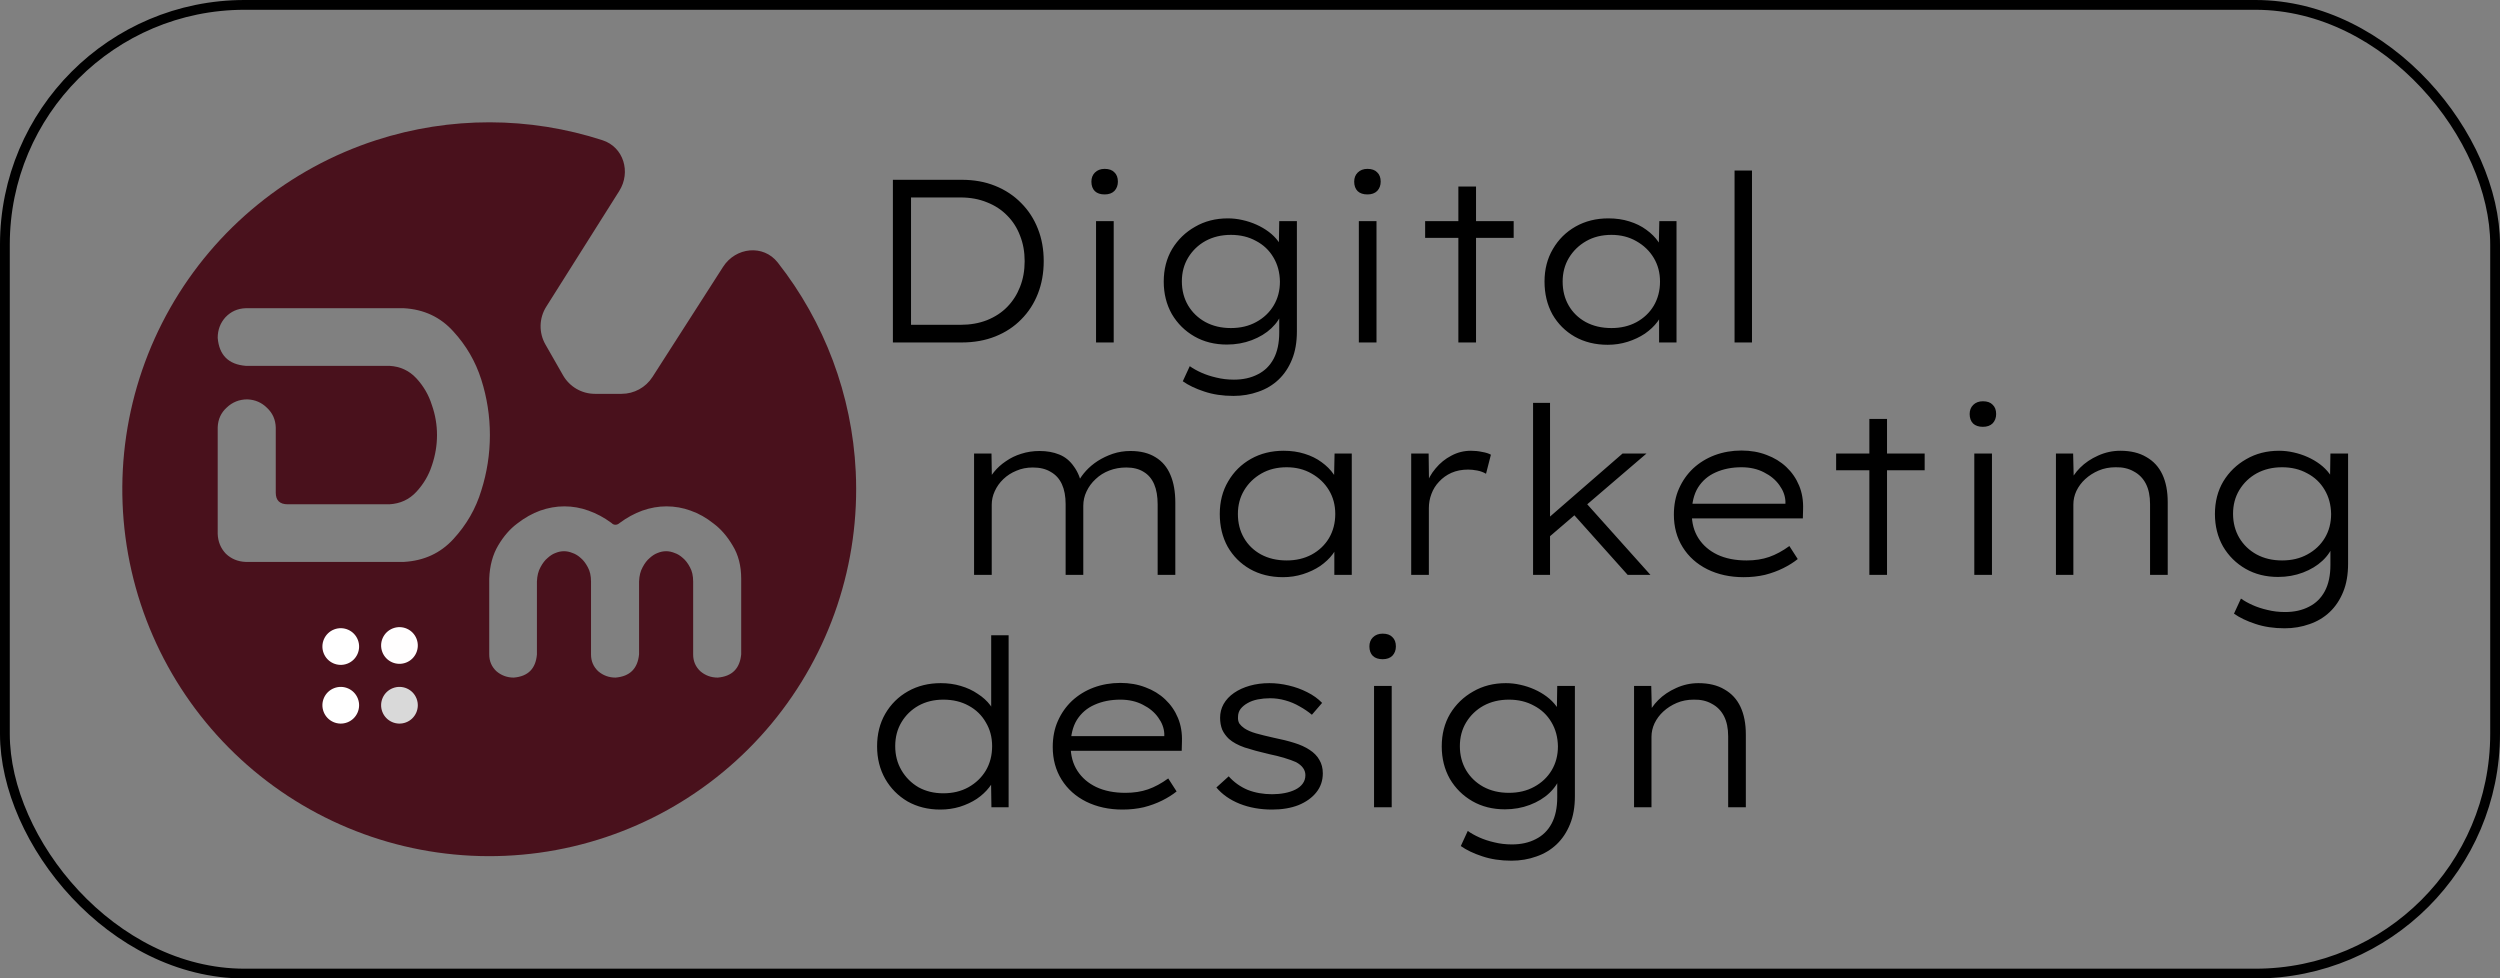 <?xml version="1.0" encoding="UTF-8"?> <svg xmlns="http://www.w3.org/2000/svg" width="1022" height="400" viewBox="0 0 1022 400" fill="none"><rect x="0" y="0" width="1022" height="400" fill="#808080" stroke="none"/> <rect x="2" y="2" width="1018" height="396" rx="98" stroke="black" stroke-width="4"></rect> <path d="M365.015 140V73.5H393.135C398.202 73.5 402.762 74.323 406.815 75.97C410.932 77.617 414.478 79.96 417.455 83C420.432 85.977 422.712 89.492 424.295 93.545C425.878 97.535 426.67 101.937 426.67 106.75C426.67 111.563 425.878 115.997 424.295 120.05C422.712 124.103 420.432 127.618 417.455 130.595C414.542 133.572 411.027 135.883 406.91 137.53C402.793 139.177 398.202 140 393.135 140H365.015ZM372.425 134.11L371.57 132.78H392.66C396.65 132.78 400.26 132.147 403.49 130.88C406.783 129.55 409.538 127.745 411.755 125.465C414.035 123.122 415.777 120.398 416.98 117.295C418.247 114.128 418.88 110.613 418.88 106.75C418.88 102.95 418.247 99.467 416.98 96.3C415.777 93.133 414.035 90.41 411.755 88.13C409.475 85.787 406.72 83.982 403.49 82.715C400.26 81.385 396.65 80.72 392.66 80.72H371.285L372.425 79.58V134.11ZM448.063 140V90.41H455.283V140H448.063ZM451.578 79.485C449.868 79.485 448.538 79.042 447.588 78.155C446.638 77.205 446.163 75.907 446.163 74.26C446.163 72.74 446.638 71.505 447.588 70.555C448.601 69.542 449.931 69.035 451.578 69.035C453.351 69.035 454.681 69.51 455.568 70.46C456.518 71.347 456.993 72.613 456.993 74.26C456.993 75.78 456.518 77.047 455.568 78.06C454.618 79.01 453.288 79.485 451.578 79.485ZM504.235 161.85C499.801 161.85 495.811 161.248 492.265 160.045C488.781 158.905 485.868 157.512 483.525 155.865L486.375 149.69C487.705 150.64 489.288 151.527 491.125 152.35C492.961 153.173 494.988 153.838 497.205 154.345C499.485 154.915 501.891 155.2 504.425 155.2C508.161 155.2 511.423 154.472 514.21 153.015C516.996 151.622 519.15 149.5 520.67 146.65C522.19 143.8 522.95 140.222 522.95 135.915V127.65L524.185 127.365C523.425 129.835 521.936 132.115 519.72 134.205C517.566 136.232 514.906 137.847 511.74 139.05C508.573 140.253 505.185 140.855 501.575 140.855C496.571 140.855 492.138 139.747 488.275 137.53C484.411 135.313 481.34 132.273 479.06 128.41C476.843 124.483 475.735 120.05 475.735 115.11C475.735 110.107 476.875 105.673 479.155 101.81C481.498 97.947 484.633 94.907 488.56 92.69C492.486 90.41 496.951 89.27 501.955 89.27C503.918 89.27 505.881 89.492 507.845 89.935C509.871 90.378 511.803 91.012 513.64 91.835C515.476 92.658 517.155 93.64 518.675 94.78C520.195 95.92 521.493 97.218 522.57 98.675C523.646 100.068 524.375 101.525 524.755 103.045L522.76 102.76L522.95 90.41H530.17V135.44C530.17 139.873 529.505 143.705 528.175 146.935C526.845 150.228 525.008 152.983 522.665 155.2C520.321 157.417 517.566 159.063 514.4 160.14C511.233 161.28 507.845 161.85 504.235 161.85ZM503.19 134.11C507.116 134.11 510.568 133.287 513.545 131.64C516.585 129.993 518.96 127.745 520.67 124.895C522.38 122.045 523.235 118.783 523.235 115.11C523.171 111.373 522.285 108.08 520.575 105.23C518.865 102.317 516.49 100.068 513.45 98.485C510.473 96.838 507.053 96.015 503.19 96.015C499.326 96.015 495.875 96.838 492.835 98.485C489.858 100.132 487.483 102.412 485.71 105.325C484 108.175 483.145 111.405 483.145 115.015C483.145 118.688 484 121.982 485.71 124.895C487.42 127.745 489.763 129.993 492.74 131.64C495.78 133.287 499.263 134.11 503.19 134.11ZM555.494 140V90.41H562.714V140H555.494ZM559.009 79.485C557.299 79.485 555.969 79.042 555.019 78.155C554.069 77.205 553.594 75.907 553.594 74.26C553.594 72.74 554.069 71.505 555.019 70.555C556.033 69.542 557.363 69.035 559.009 69.035C560.783 69.035 562.113 69.51 562.999 70.46C563.949 71.347 564.424 72.613 564.424 74.26C564.424 75.78 563.949 77.047 562.999 78.06C562.049 79.01 560.719 79.485 559.009 79.485ZM596.181 140V76.255H603.401V140H596.181ZM582.596 97.25V90.41H618.791V97.25H582.596ZM657.239 140.95C652.173 140.95 647.676 139.842 643.749 137.625C639.886 135.408 636.846 132.368 634.629 128.505C632.476 124.578 631.399 120.113 631.399 115.11C631.399 110.107 632.539 105.673 634.819 101.81C637.099 97.883 640.203 94.812 644.129 92.595C648.056 90.378 652.521 89.27 657.524 89.27C660.628 89.27 663.478 89.682 666.074 90.505C668.734 91.328 671.046 92.468 673.009 93.925C675.036 95.382 676.683 97.028 677.949 98.865C679.216 100.638 680.008 102.475 680.324 104.375L678.044 103.71L678.329 90.41H685.359V140H678.234V127.08L680.134 126.035C679.754 127.935 678.899 129.772 677.569 131.545C676.239 133.318 674.529 134.933 672.439 136.39C670.349 137.783 668.006 138.892 665.409 139.715C662.813 140.538 660.089 140.95 657.239 140.95ZM658.759 134.11C662.559 134.11 665.948 133.318 668.924 131.735C671.964 130.088 674.339 127.84 676.049 124.99C677.759 122.077 678.614 118.783 678.614 115.11C678.614 111.5 677.759 108.27 676.049 105.42C674.339 102.57 671.964 100.29 668.924 98.58C665.948 96.87 662.559 96.015 658.759 96.015C654.833 96.015 651.381 96.87 648.404 98.58C645.428 100.29 643.084 102.57 641.374 105.42C639.664 108.27 638.809 111.5 638.809 115.11C638.809 118.783 639.633 122.045 641.279 124.895C642.926 127.745 645.238 129.993 648.214 131.64C651.254 133.287 654.769 134.11 658.759 134.11ZM709.087 140V69.7H716.212V140H709.087ZM398.199 235V185.41H405.324L405.514 198.045H403.614C404.121 196.208 405.039 194.498 406.369 192.915C407.699 191.268 409.314 189.812 411.214 188.545C413.114 187.215 415.204 186.202 417.484 185.505C419.827 184.745 422.329 184.365 424.989 184.365C427.966 184.365 430.626 184.84 432.969 185.79C435.376 186.74 437.371 188.355 438.954 190.635C440.601 192.852 441.804 195.765 442.564 199.375L440.379 198.33L440.854 196.81C441.614 195.353 442.659 193.897 443.989 192.44C445.319 190.983 446.902 189.653 448.739 188.45C450.639 187.247 452.697 186.265 454.914 185.505C457.194 184.745 459.601 184.365 462.134 184.365C466.251 184.365 469.671 185.22 472.394 186.93C475.117 188.577 477.144 190.983 478.474 194.15C479.804 197.253 480.469 201.022 480.469 205.455V235H473.249V206.215C473.249 202.922 472.774 200.167 471.824 197.95C470.874 195.733 469.449 194.055 467.549 192.915C465.649 191.712 463.274 191.11 460.424 191.11C457.954 191.11 455.642 191.522 453.489 192.345C451.336 193.168 449.467 194.34 447.884 195.86C446.301 197.317 445.066 198.995 444.179 200.895C443.292 202.732 442.849 204.695 442.849 206.785V235H435.629V206.12C435.629 202.89 435.122 200.167 434.109 197.95C433.096 195.733 431.576 194.055 429.549 192.915C427.586 191.712 425.147 191.11 422.234 191.11C419.764 191.11 417.516 191.553 415.489 192.44C413.462 193.263 411.689 194.403 410.169 195.86C408.649 197.317 407.477 198.963 406.654 200.8C405.831 202.573 405.419 204.41 405.419 206.31V235H398.199ZM524.481 235.95C519.414 235.95 514.917 234.842 510.991 232.625C507.127 230.408 504.087 227.368 501.871 223.505C499.717 219.578 498.641 215.113 498.641 210.11C498.641 205.107 499.781 200.673 502.061 196.81C504.341 192.883 507.444 189.812 511.371 187.595C515.297 185.378 519.762 184.27 524.766 184.27C527.869 184.27 530.719 184.682 533.316 185.505C535.976 186.328 538.287 187.468 540.251 188.925C542.277 190.382 543.924 192.028 545.191 193.865C546.457 195.638 547.249 197.475 547.566 199.375L545.286 198.71L545.571 185.41H552.601V235H545.476V222.08L547.376 221.035C546.996 222.935 546.141 224.772 544.811 226.545C543.481 228.318 541.771 229.933 539.681 231.39C537.591 232.783 535.247 233.892 532.651 234.715C530.054 235.538 527.331 235.95 524.481 235.95ZM526.001 229.11C529.801 229.11 533.189 228.318 536.166 226.735C539.206 225.088 541.581 222.84 543.291 219.99C545.001 217.077 545.856 213.783 545.856 210.11C545.856 206.5 545.001 203.27 543.291 200.42C541.581 197.57 539.206 195.29 536.166 193.58C533.189 191.87 529.801 191.015 526.001 191.015C522.074 191.015 518.622 191.87 515.646 193.58C512.669 195.29 510.326 197.57 508.616 200.42C506.906 203.27 506.051 206.5 506.051 210.11C506.051 213.783 506.874 217.045 508.521 219.895C510.167 222.745 512.479 224.993 515.456 226.64C518.496 228.287 522.011 229.11 526.001 229.11ZM576.898 235V185.41H584.023L584.213 199.565L582.883 198.71C583.707 196.05 585.037 193.643 586.873 191.49C588.71 189.273 590.863 187.532 593.333 186.265C595.803 184.935 598.463 184.27 601.313 184.27C602.897 184.27 604.417 184.428 605.873 184.745C607.393 184.998 608.597 185.378 609.483 185.885L607.488 193.675C606.412 193.042 605.208 192.598 603.878 192.345C602.548 192.092 601.313 191.965 600.173 191.965C597.64 191.965 595.36 192.408 593.333 193.295C591.37 194.182 589.692 195.385 588.298 196.905C586.905 198.362 585.86 200.04 585.163 201.94C584.467 203.777 584.118 205.708 584.118 207.735V235H576.898ZM632.608 220.085L632.798 211.915L663.293 185.41H673.078L632.608 220.085ZM626.718 235V164.7H633.653V235H626.718ZM665.383 235L642.108 208.97L647.048 204.125L674.693 235H665.383ZM712.78 235.95C707.27 235.95 702.33 234.873 697.96 232.72C693.654 230.567 690.297 227.558 687.89 223.695C685.484 219.832 684.28 215.398 684.28 210.395C684.28 206.405 684.977 202.858 686.37 199.755C687.764 196.588 689.695 193.833 692.165 191.49C694.699 189.147 697.644 187.342 701 186.075C704.42 184.808 708.062 184.175 711.925 184.175C715.662 184.175 719.082 184.777 722.185 185.98C725.289 187.12 727.98 188.767 730.26 190.92C732.54 193.073 734.282 195.607 735.485 198.52C736.689 201.433 737.227 204.663 737.1 208.21L737.005 211.915H690.075L689.03 205.93H731.59L729.88 207.165V204.885C729.754 202.605 728.93 200.42 727.41 198.33C725.89 196.177 723.8 194.435 721.14 193.105C718.48 191.712 715.409 191.015 711.925 191.015C707.999 191.015 704.484 191.712 701.38 193.105C698.34 194.435 695.934 196.493 694.16 199.28C692.45 202.067 691.595 205.613 691.595 209.92C691.595 213.847 692.514 217.235 694.35 220.085C696.187 222.935 698.752 225.152 702.045 226.735C705.402 228.318 709.392 229.11 714.015 229.11C717.435 229.11 720.507 228.635 723.23 227.685C725.954 226.735 728.709 225.247 731.495 223.22L734.915 228.54C733.269 229.87 731.305 231.105 729.025 232.245C726.745 233.385 724.244 234.303 721.52 235C718.797 235.633 715.884 235.95 712.78 235.95ZM764.194 235V171.255H771.414V235H764.194ZM750.609 192.25V185.41H786.804V192.25H750.609ZM807.096 235V185.41H814.316V235H807.096ZM810.611 174.485C808.901 174.485 807.571 174.042 806.621 173.155C805.671 172.205 805.196 170.907 805.196 169.26C805.196 167.74 805.671 166.505 806.621 165.555C807.634 164.542 808.964 164.035 810.611 164.035C812.384 164.035 813.714 164.51 814.601 165.46C815.551 166.347 816.026 167.613 816.026 169.26C816.026 170.78 815.551 172.047 814.601 173.06C813.651 174.01 812.321 174.485 810.611 174.485ZM840.468 235V185.41H847.498L847.783 197.285L846.073 197.57C846.959 195.29 848.384 193.168 850.348 191.205C852.374 189.178 854.813 187.532 857.663 186.265C860.576 184.935 863.616 184.27 866.783 184.27C871.026 184.27 874.573 185.125 877.423 186.835C880.336 188.482 882.521 190.857 883.978 193.96C885.434 197.063 886.163 200.832 886.163 205.265V235H878.943V206.025C878.943 202.732 878.373 199.977 877.233 197.76C876.093 195.543 874.446 193.865 872.293 192.725C870.203 191.522 867.733 190.952 864.883 191.015C862.349 191.015 860.038 191.458 857.948 192.345C855.858 193.232 854.021 194.403 852.438 195.86C850.918 197.253 849.714 198.868 848.828 200.705C848.004 202.478 847.593 204.315 847.593 206.215V235H844.078C843.444 235 842.811 235 842.178 235C841.608 235 841.038 235 840.468 235ZM933.961 256.85C929.528 256.85 925.538 256.248 921.991 255.045C918.508 253.905 915.594 252.512 913.251 250.865L916.101 244.69C917.431 245.64 919.014 246.527 920.851 247.35C922.688 248.173 924.714 248.838 926.931 249.345C929.211 249.915 931.618 250.2 934.151 250.2C937.888 250.2 941.149 249.472 943.936 248.015C946.723 246.622 948.876 244.5 950.396 241.65C951.916 238.8 952.676 235.222 952.676 230.915V222.65L953.911 222.365C953.151 224.835 951.663 227.115 949.446 229.205C947.293 231.232 944.633 232.847 941.466 234.05C938.299 235.253 934.911 235.855 931.301 235.855C926.298 235.855 921.864 234.747 918.001 232.53C914.138 230.313 911.066 227.273 908.786 223.41C906.569 219.483 905.461 215.05 905.461 210.11C905.461 205.107 906.601 200.673 908.881 196.81C911.224 192.947 914.359 189.907 918.286 187.69C922.213 185.41 926.678 184.27 931.681 184.27C933.644 184.27 935.608 184.492 937.571 184.935C939.598 185.378 941.529 186.012 943.366 186.835C945.203 187.658 946.881 188.64 948.401 189.78C949.921 190.92 951.219 192.218 952.296 193.675C953.373 195.068 954.101 196.525 954.481 198.045L952.486 197.76L952.676 185.41H959.896V230.44C959.896 234.873 959.231 238.705 957.901 241.935C956.571 245.228 954.734 247.983 952.391 250.2C950.048 252.417 947.293 254.063 944.126 255.14C940.959 256.28 937.571 256.85 933.961 256.85ZM932.916 229.11C936.843 229.11 940.294 228.287 943.271 226.64C946.311 224.993 948.686 222.745 950.396 219.895C952.106 217.045 952.961 213.783 952.961 210.11C952.898 206.373 952.011 203.08 950.301 200.23C948.591 197.317 946.216 195.068 943.176 193.485C940.199 191.838 936.779 191.015 932.916 191.015C929.053 191.015 925.601 191.838 922.561 193.485C919.584 195.132 917.209 197.412 915.436 200.325C913.726 203.175 912.871 206.405 912.871 210.015C912.871 213.688 913.726 216.982 915.436 219.895C917.146 222.745 919.489 224.993 922.466 226.64C925.506 228.287 928.989 229.11 932.916 229.11ZM384.395 330.95C379.392 330.95 374.927 329.842 371 327.625C367.137 325.345 364.097 322.273 361.88 318.41C359.663 314.483 358.555 310.05 358.555 305.11C358.555 300.107 359.663 295.673 361.88 291.81C364.16 287.883 367.263 284.812 371.19 282.595C375.117 280.378 379.582 279.27 384.585 279.27C387.498 279.27 390.222 279.65 392.755 280.41C395.352 281.17 397.663 282.247 399.69 283.64C401.78 284.97 403.49 286.522 404.82 288.295C406.15 290.068 407.037 291.937 407.48 293.9L405.2 293.14V259.7H412.325V330H405.295L405.105 316.985L407.005 316.51C406.625 318.41 405.738 320.215 404.345 321.925C403.015 323.635 401.337 325.187 399.31 326.58C397.283 327.91 394.972 328.987 392.375 329.81C389.842 330.57 387.182 330.95 384.395 330.95ZM385.63 324.3C389.493 324.3 392.913 323.477 395.89 321.83C398.93 320.12 401.305 317.84 403.015 314.99C404.725 312.077 405.58 308.752 405.58 305.015C405.58 301.405 404.725 298.175 403.015 295.325C401.368 292.412 399.025 290.132 395.985 288.485C393.008 286.838 389.557 286.015 385.63 286.015C381.83 286.015 378.442 286.838 375.465 288.485C372.552 290.132 370.24 292.38 368.53 295.23C366.82 298.08 365.965 301.342 365.965 305.015C365.965 308.688 366.82 311.982 368.53 314.895C370.24 317.808 372.552 320.12 375.465 321.83C378.442 323.477 381.83 324.3 385.63 324.3ZM458.859 330.95C453.349 330.95 448.409 329.873 444.039 327.72C439.733 325.567 436.376 322.558 433.969 318.695C431.563 314.832 430.359 310.398 430.359 305.395C430.359 301.405 431.056 297.858 432.449 294.755C433.843 291.588 435.774 288.833 438.244 286.49C440.778 284.147 443.723 282.342 447.079 281.075C450.499 279.808 454.141 279.175 458.004 279.175C461.741 279.175 465.161 279.777 468.264 280.98C471.368 282.12 474.059 283.767 476.339 285.92C478.619 288.073 480.361 290.607 481.564 293.52C482.768 296.433 483.306 299.663 483.179 303.21L483.084 306.915H436.154L435.109 300.93H477.669L475.959 302.165V299.885C475.833 297.605 475.009 295.42 473.489 293.33C471.969 291.177 469.879 289.435 467.219 288.105C464.559 286.712 461.488 286.015 458.004 286.015C454.078 286.015 450.563 286.712 447.459 288.105C444.419 289.435 442.013 291.493 440.239 294.28C438.529 297.067 437.674 300.613 437.674 304.92C437.674 308.847 438.593 312.235 440.429 315.085C442.266 317.935 444.831 320.152 448.124 321.735C451.481 323.318 455.471 324.11 460.094 324.11C463.514 324.11 466.586 323.635 469.309 322.685C472.033 321.735 474.788 320.247 477.574 318.22L480.994 323.54C479.348 324.87 477.384 326.105 475.104 327.245C472.824 328.385 470.323 329.303 467.599 330C464.876 330.633 461.963 330.95 458.859 330.95ZM520.058 330.95C515.181 330.95 510.748 330.158 506.758 328.575C502.831 326.992 499.665 324.775 497.258 321.925L502.293 317.365C504.446 319.772 507.011 321.608 509.988 322.875C513.028 324.078 516.385 324.68 520.058 324.68C521.831 324.68 523.541 324.522 525.188 324.205C526.835 323.888 528.291 323.413 529.558 322.78C530.825 322.147 531.806 321.355 532.503 320.405C533.263 319.392 533.643 318.22 533.643 316.89C533.643 314.737 532.376 312.963 529.843 311.57C528.576 311 526.993 310.43 525.093 309.86C523.256 309.29 521.103 308.752 518.633 308.245C514.833 307.358 511.571 306.472 508.848 305.585C506.125 304.635 503.971 303.463 502.388 302.07C501.185 300.93 500.266 299.663 499.633 298.27C499.063 296.813 498.778 295.198 498.778 293.425C498.778 291.398 499.253 289.53 500.203 287.82C501.216 286.047 502.641 284.527 504.478 283.26C506.315 281.993 508.468 281.012 510.938 280.315C513.408 279.618 516.068 279.27 518.918 279.27C521.515 279.27 524.143 279.587 526.803 280.22C529.526 280.853 532.06 281.772 534.403 282.975C536.81 284.178 538.836 285.635 540.483 287.345L536.303 292.19C534.783 290.923 533.105 289.783 531.268 288.77C529.431 287.693 527.468 286.87 525.378 286.3C523.351 285.73 521.293 285.445 519.203 285.445C517.493 285.445 515.815 285.603 514.168 285.92C512.585 286.237 511.191 286.743 509.988 287.44C508.848 288.073 507.898 288.865 507.138 289.815C506.441 290.765 506.093 291.873 506.093 293.14C506.03 294.153 506.22 295.04 506.663 295.8C507.17 296.497 507.835 297.13 508.658 297.7C509.861 298.523 511.445 299.22 513.408 299.79C515.435 300.36 517.873 300.962 520.723 301.595C523.89 302.228 526.676 302.925 529.083 303.685C531.553 304.445 533.643 305.395 535.353 306.535C537.126 307.675 538.456 309.037 539.343 310.62C540.293 312.203 540.768 314.04 540.768 316.13C540.768 319.107 539.881 321.703 538.108 323.92C536.335 326.137 533.896 327.878 530.793 329.145C527.69 330.348 524.111 330.95 520.058 330.95ZM561.71 330V280.41H568.93V330H561.71ZM565.225 269.485C563.515 269.485 562.185 269.042 561.235 268.155C560.285 267.205 559.81 265.907 559.81 264.26C559.81 262.74 560.285 261.505 561.235 260.555C562.249 259.542 563.579 259.035 565.225 259.035C566.999 259.035 568.329 259.51 569.215 260.46C570.165 261.347 570.64 262.613 570.64 264.26C570.64 265.78 570.165 267.047 569.215 268.06C568.265 269.01 566.935 269.485 565.225 269.485ZM617.882 351.85C613.449 351.85 609.459 351.248 605.912 350.045C602.429 348.905 599.515 347.512 597.172 345.865L600.022 339.69C601.352 340.64 602.935 341.527 604.772 342.35C606.609 343.173 608.635 343.838 610.852 344.345C613.132 344.915 615.539 345.2 618.072 345.2C621.809 345.2 625.07 344.472 627.857 343.015C630.644 341.622 632.797 339.5 634.317 336.65C635.837 333.8 636.597 330.222 636.597 325.915V317.65L637.832 317.365C637.072 319.835 635.584 322.115 633.367 324.205C631.214 326.232 628.554 327.847 625.387 329.05C622.22 330.253 618.832 330.855 615.222 330.855C610.219 330.855 605.785 329.747 601.922 327.53C598.059 325.313 594.987 322.273 592.707 318.41C590.49 314.483 589.382 310.05 589.382 305.11C589.382 300.107 590.522 295.673 592.802 291.81C595.145 287.947 598.28 284.907 602.207 282.69C606.134 280.41 610.599 279.27 615.602 279.27C617.565 279.27 619.529 279.492 621.492 279.935C623.519 280.378 625.45 281.012 627.287 281.835C629.124 282.658 630.802 283.64 632.322 284.78C633.842 285.92 635.14 287.218 636.217 288.675C637.294 290.068 638.022 291.525 638.402 293.045L636.407 292.76L636.597 280.41H643.817V325.44C643.817 329.873 643.152 333.705 641.822 336.935C640.492 340.228 638.655 342.983 636.312 345.2C633.969 347.417 631.214 349.063 628.047 350.14C624.88 351.28 621.492 351.85 617.882 351.85ZM616.837 324.11C620.764 324.11 624.215 323.287 627.192 321.64C630.232 319.993 632.607 317.745 634.317 314.895C636.027 312.045 636.882 308.783 636.882 305.11C636.819 301.373 635.932 298.08 634.222 295.23C632.512 292.317 630.137 290.068 627.097 288.485C624.12 286.838 620.7 286.015 616.837 286.015C612.974 286.015 609.522 286.838 606.482 288.485C603.505 290.132 601.13 292.412 599.357 295.325C597.647 298.175 596.792 301.405 596.792 305.015C596.792 308.688 597.647 311.982 599.357 314.895C601.067 317.745 603.41 319.993 606.387 321.64C609.427 323.287 612.91 324.11 616.837 324.11ZM668.002 330V280.41H675.032L675.317 292.285L673.607 292.57C674.494 290.29 675.919 288.168 677.882 286.205C679.909 284.178 682.347 282.532 685.197 281.265C688.11 279.935 691.15 279.27 694.317 279.27C698.56 279.27 702.107 280.125 704.957 281.835C707.87 283.482 710.055 285.857 711.512 288.96C712.969 292.063 713.697 295.832 713.697 300.265V330H706.477V301.025C706.477 297.732 705.907 294.977 704.767 292.76C703.627 290.543 701.98 288.865 699.827 287.725C697.737 286.522 695.267 285.952 692.417 286.015C689.884 286.015 687.572 286.458 685.482 287.345C683.392 288.232 681.555 289.403 679.972 290.86C678.452 292.253 677.249 293.868 676.362 295.705C675.539 297.478 675.127 299.315 675.127 301.215V330H671.612C670.979 330 670.345 330 669.712 330C669.142 330 668.572 330 668.002 330Z" fill="black"></path> <path fill-rule="evenodd" clip-rule="evenodd" d="M295.592 109.092C300.746 101.054 312.04 99.809 317.94 107.316C337.081 131.672 348.31 161.497 349.824 192.739C351.639 230.191 339.362 266.965 315.411 295.814C291.46 324.664 257.573 343.497 220.426 348.603C183.28 353.709 145.568 344.717 114.721 323.4C83.875 302.082 62.131 269.985 53.774 233.432C45.416 196.88 51.052 158.523 69.57 125.919C88.089 93.315 118.146 68.829 153.821 57.285C184.025 47.512 216.401 47.616 246.32 57.331C254.959 60.136 257.996 70.389 253.15 78.071L223.308 125.378C220.349 130.068 220.22 136.008 222.971 140.823L230.182 153.442C232.852 158.115 237.822 161 243.205 161H254.108C259.218 161 263.976 158.398 266.735 154.096L295.592 109.092ZM230.696 207C234.09 207 237.388 207.582 240.588 208.746C243.838 209.893 246.947 211.559 249.915 213.743C250.001 213.807 250.077 213.873 250.154 213.948C250.962 214.744 252.255 214.674 253.121 213.943C253.162 213.909 253.204 213.874 253.245 213.839C256.252 211.608 259.355 209.91 262.556 208.746C265.853 207.582 269.151 207 272.449 207C275.843 207 279.141 207.582 282.341 208.746C285.639 209.91 288.742 211.657 291.652 213.985C294.658 216.216 297.277 219.224 299.508 223.008C301.836 226.792 302.999 231.303 302.999 236.542V267.54C302.417 273.361 299.217 276.514 293.398 277C290.682 277 288.306 276.126 286.269 274.38C284.329 272.537 283.36 270.257 283.36 267.54V237.706C283.36 235.378 282.923 233.438 282.05 231.885C281.177 230.236 280.207 228.975 279.141 228.101C278.074 227.131 276.958 226.452 275.795 226.064C274.631 225.579 273.467 225.336 272.303 225.336C271.139 225.336 269.975 225.579 268.811 226.064C267.745 226.452 266.678 227.131 265.611 228.101C264.544 228.975 263.574 230.236 262.701 231.885C261.828 233.438 261.344 235.378 261.247 237.706V267.54C260.665 273.361 257.464 276.514 251.645 277C248.929 277 246.553 276.126 244.516 274.38C242.577 272.537 241.607 270.257 241.607 267.54V237.706C241.607 235.378 241.17 233.438 240.297 231.885C239.424 230.236 238.455 228.975 237.388 228.101C236.321 227.131 235.206 226.452 234.042 226.064C232.878 225.579 231.714 225.336 230.55 225.336C229.386 225.336 228.223 225.579 227.059 226.064C225.992 226.452 224.925 227.131 223.858 228.101C222.791 228.975 221.821 230.236 220.949 231.885C220.076 233.438 219.591 235.378 219.494 237.706V267.54C219.009 273.361 215.857 276.514 210.037 277C207.322 277 204.946 276.126 202.909 274.38C200.969 272.537 199.999 270.257 199.999 267.54V236.542C200.193 231.303 201.406 226.792 203.636 223.008C205.867 219.224 208.486 216.216 211.492 213.985C214.499 211.657 217.602 209.91 220.803 208.746C224.101 207.582 227.398 207 230.696 207ZM185.327 135.492C180.054 129.632 173.316 126.468 165.113 126H100.425C97.144 126.117 94.39 127.347 92.163 129.691C90.054 132.035 88.999 134.847 88.999 138.128C89.585 145.16 93.394 148.968 100.425 149.554H159.136C163.589 149.789 167.281 151.488 170.21 154.652C173.14 157.816 175.249 161.449 176.538 165.55C177.945 169.535 178.648 173.636 178.648 177.855C178.648 182.074 177.945 186.234 176.538 190.335C175.249 194.32 173.14 197.894 170.21 201.058C167.281 204.222 163.589 205.921 159.136 206.156H117.652C114.37 206.156 112.73 204.574 112.73 201.41V174.691C112.613 171.527 111.441 168.89 109.214 166.781C106.988 164.554 104.292 163.382 101.128 163.265C97.847 163.265 95.034 164.378 92.691 166.605C90.347 168.714 89.117 171.41 88.999 174.691V218.285C89.117 221.449 90.23 224.144 92.339 226.371C94.566 228.48 97.261 229.593 100.425 229.71H165.113C173.316 229.242 180.054 226.136 185.327 220.394C190.718 214.535 194.527 207.914 196.753 200.531C199.097 193.148 200.269 185.589 200.269 177.855C200.269 170.121 199.097 162.562 196.753 155.179C194.41 147.796 190.601 141.234 185.327 135.492Z" fill="#49111C"></path> <circle cx="139.301" cy="288.305" r="7.5" transform="rotate(-111.075 139.301 288.305)" fill="white"></circle> <circle cx="163.301" cy="263.875" r="7.5" transform="rotate(-111.075 163.301 263.875)" fill="#FFFEFE"></circle> <circle cx="139.301" cy="264.305" r="7.5" transform="rotate(-111.075 139.301 264.305)" fill="white"></circle> <circle cx="163.301" cy="288.305" r="7.5" transform="rotate(-111.075 163.301 288.305)" fill="#D9D9D9"></circle> </svg> 